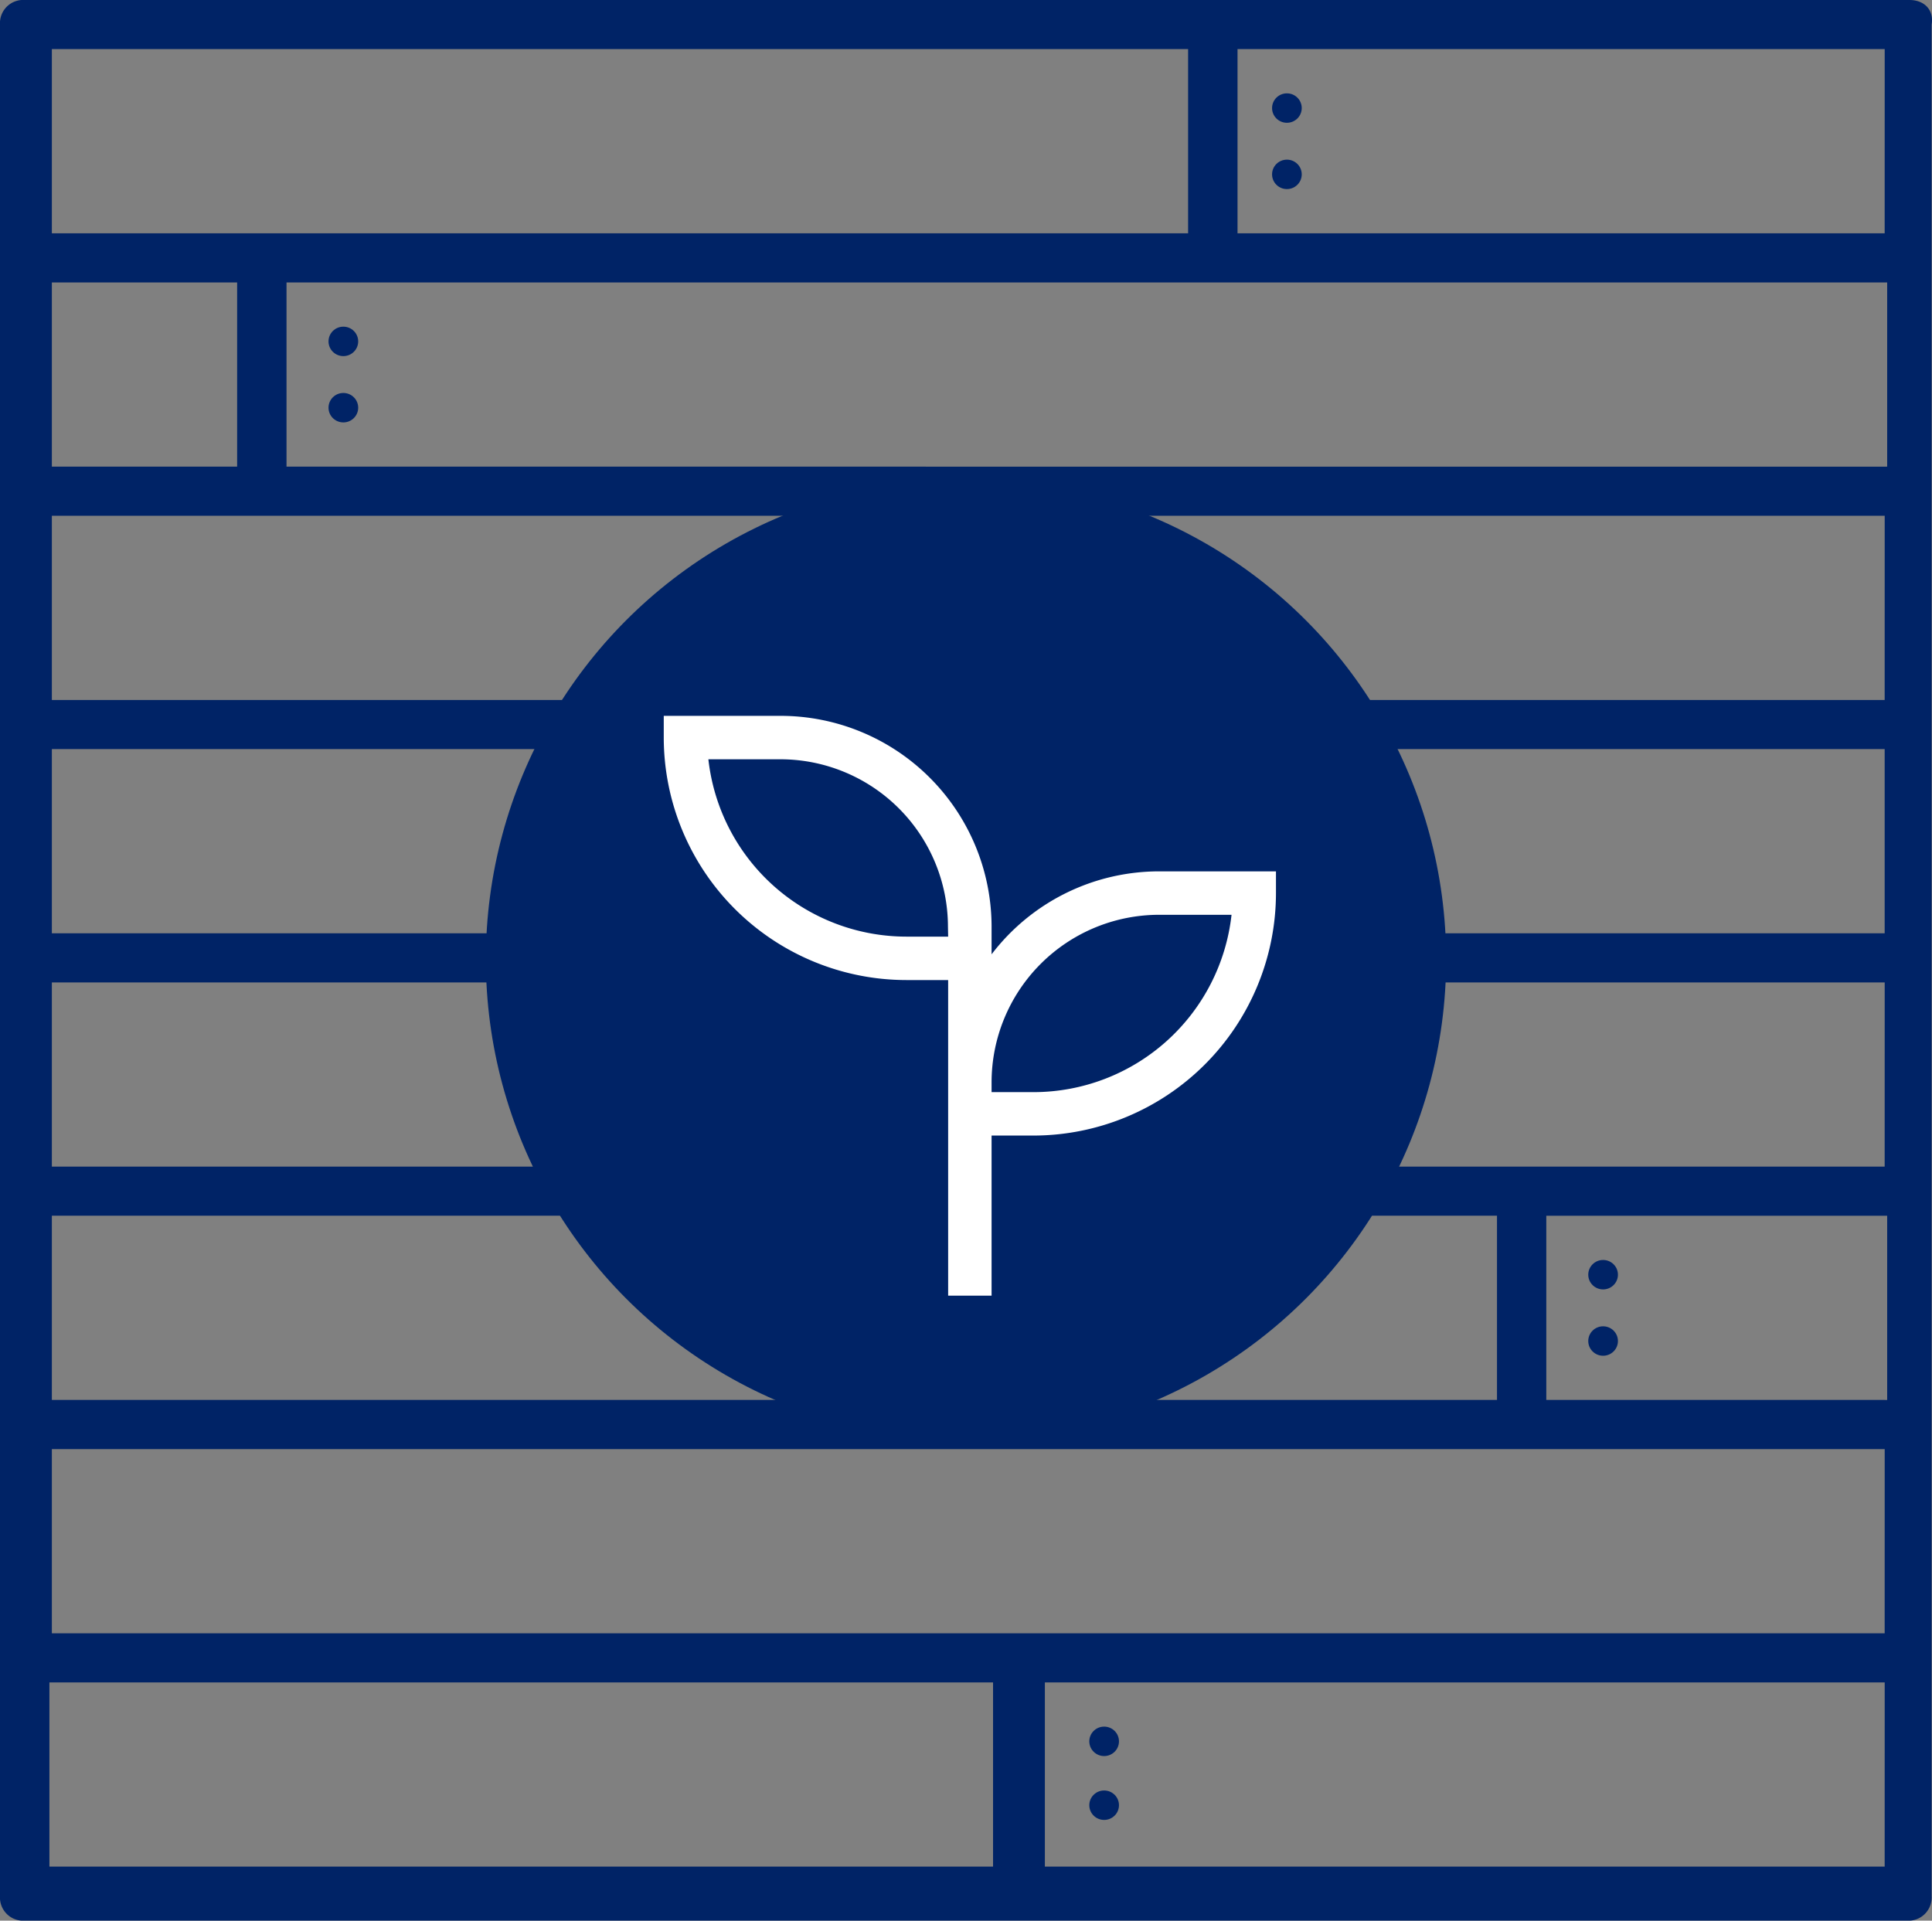 <svg xmlns="http://www.w3.org/2000/svg" viewBox="0 0 500 497.11"><rect x="0" y="0" width="500" height="497.11" fill="#808080" stroke="none"/><defs><style>.cls-1{fill:#002366;}.cls-2{fill:#fff;}</style></defs><title>pisos ecologicos</title><g id="Capa_2" data-name="Capa 2"><g id="Capa_1-2" data-name="Capa 1"><path class="cls-1" d="M494.15,0H6.39A6,6,0,0,0,0,6.36V490.75a6,6,0,0,0,6.39,6.36H493.51a6,6,0,0,0,6.39-6.36V6.36C500.54,2.54,498,0,494.15,0ZM13.42,12.71H307.48V60.39H13.42Zm0,60.39H61.37v47.68H13.42Zm0,120.78h151.5v47.68H13.42Zm0,120.78h374v47.68h-374Zm244.2,168.46H12.79V435.45H257v47.68Zm230.13,0H270.41V435.45H487.76Zm0-60.39H13.42V375.06H487.76Zm0-60.39H400.18V314.67H488.4v47.68Zm0-60.39H13.42V254.28H487.76Zm0-60.39h-310V193.88h310Zm0-60.39H13.42V133.49H487.76Zm0-60.39H74.15V73.1H488.4v47.68Zm0-60.39H320.27V12.71H487.76Z"/><ellipse class="cls-1" cx="333.05" cy="27.97" rx="3.84" ry="3.81"/><ellipse class="cls-1" cx="333.05" cy="45.13" rx="3.84" ry="3.81"/><ellipse class="cls-1" cx="88.86" cy="88.36" rx="3.84" ry="3.81"/><ellipse class="cls-1" cx="88.86" cy="105.52" rx="3.84" ry="3.81"/><ellipse class="cls-1" cx="193.06" cy="209.14" rx="3.84" ry="3.81"/><ellipse class="cls-1" cx="193.06" cy="226.3" rx="3.84" ry="3.81"/><ellipse class="cls-1" cx="414.88" cy="329.92" rx="3.84" ry="3.81"/><ellipse class="cls-1" cx="414.88" cy="347.09" rx="3.84" ry="3.81"/><ellipse class="cls-1" cx="285.75" cy="450.7" rx="3.84" ry="3.81"/><ellipse class="cls-1" cx="285.75" cy="467.23" rx="3.84" ry="3.81"/><circle class="cls-1" cx="250" cy="248.32" r="124.26"/><path class="cls-2" d="M267.46,282.66H256.62V280.1A43.38,43.38,0,0,1,300,236.77h18.72a51.59,51.59,0,0,1-51.21,45.9Zm-22.08-40.24H234.54a51.59,51.59,0,0,1-51.21-45.9H202a43.38,43.38,0,0,1,43.33,43.33ZM300,225.53A54.5,54.5,0,0,0,256.62,247v-7.4h0A54.63,54.63,0,0,0,202,185.28H171.78v5.62a62.83,62.83,0,0,0,62.76,62.76h10.84v81.69h11.24V293.91h10.84a62.83,62.83,0,0,0,62.76-62.76v-5.62Z"/></g></g></svg>